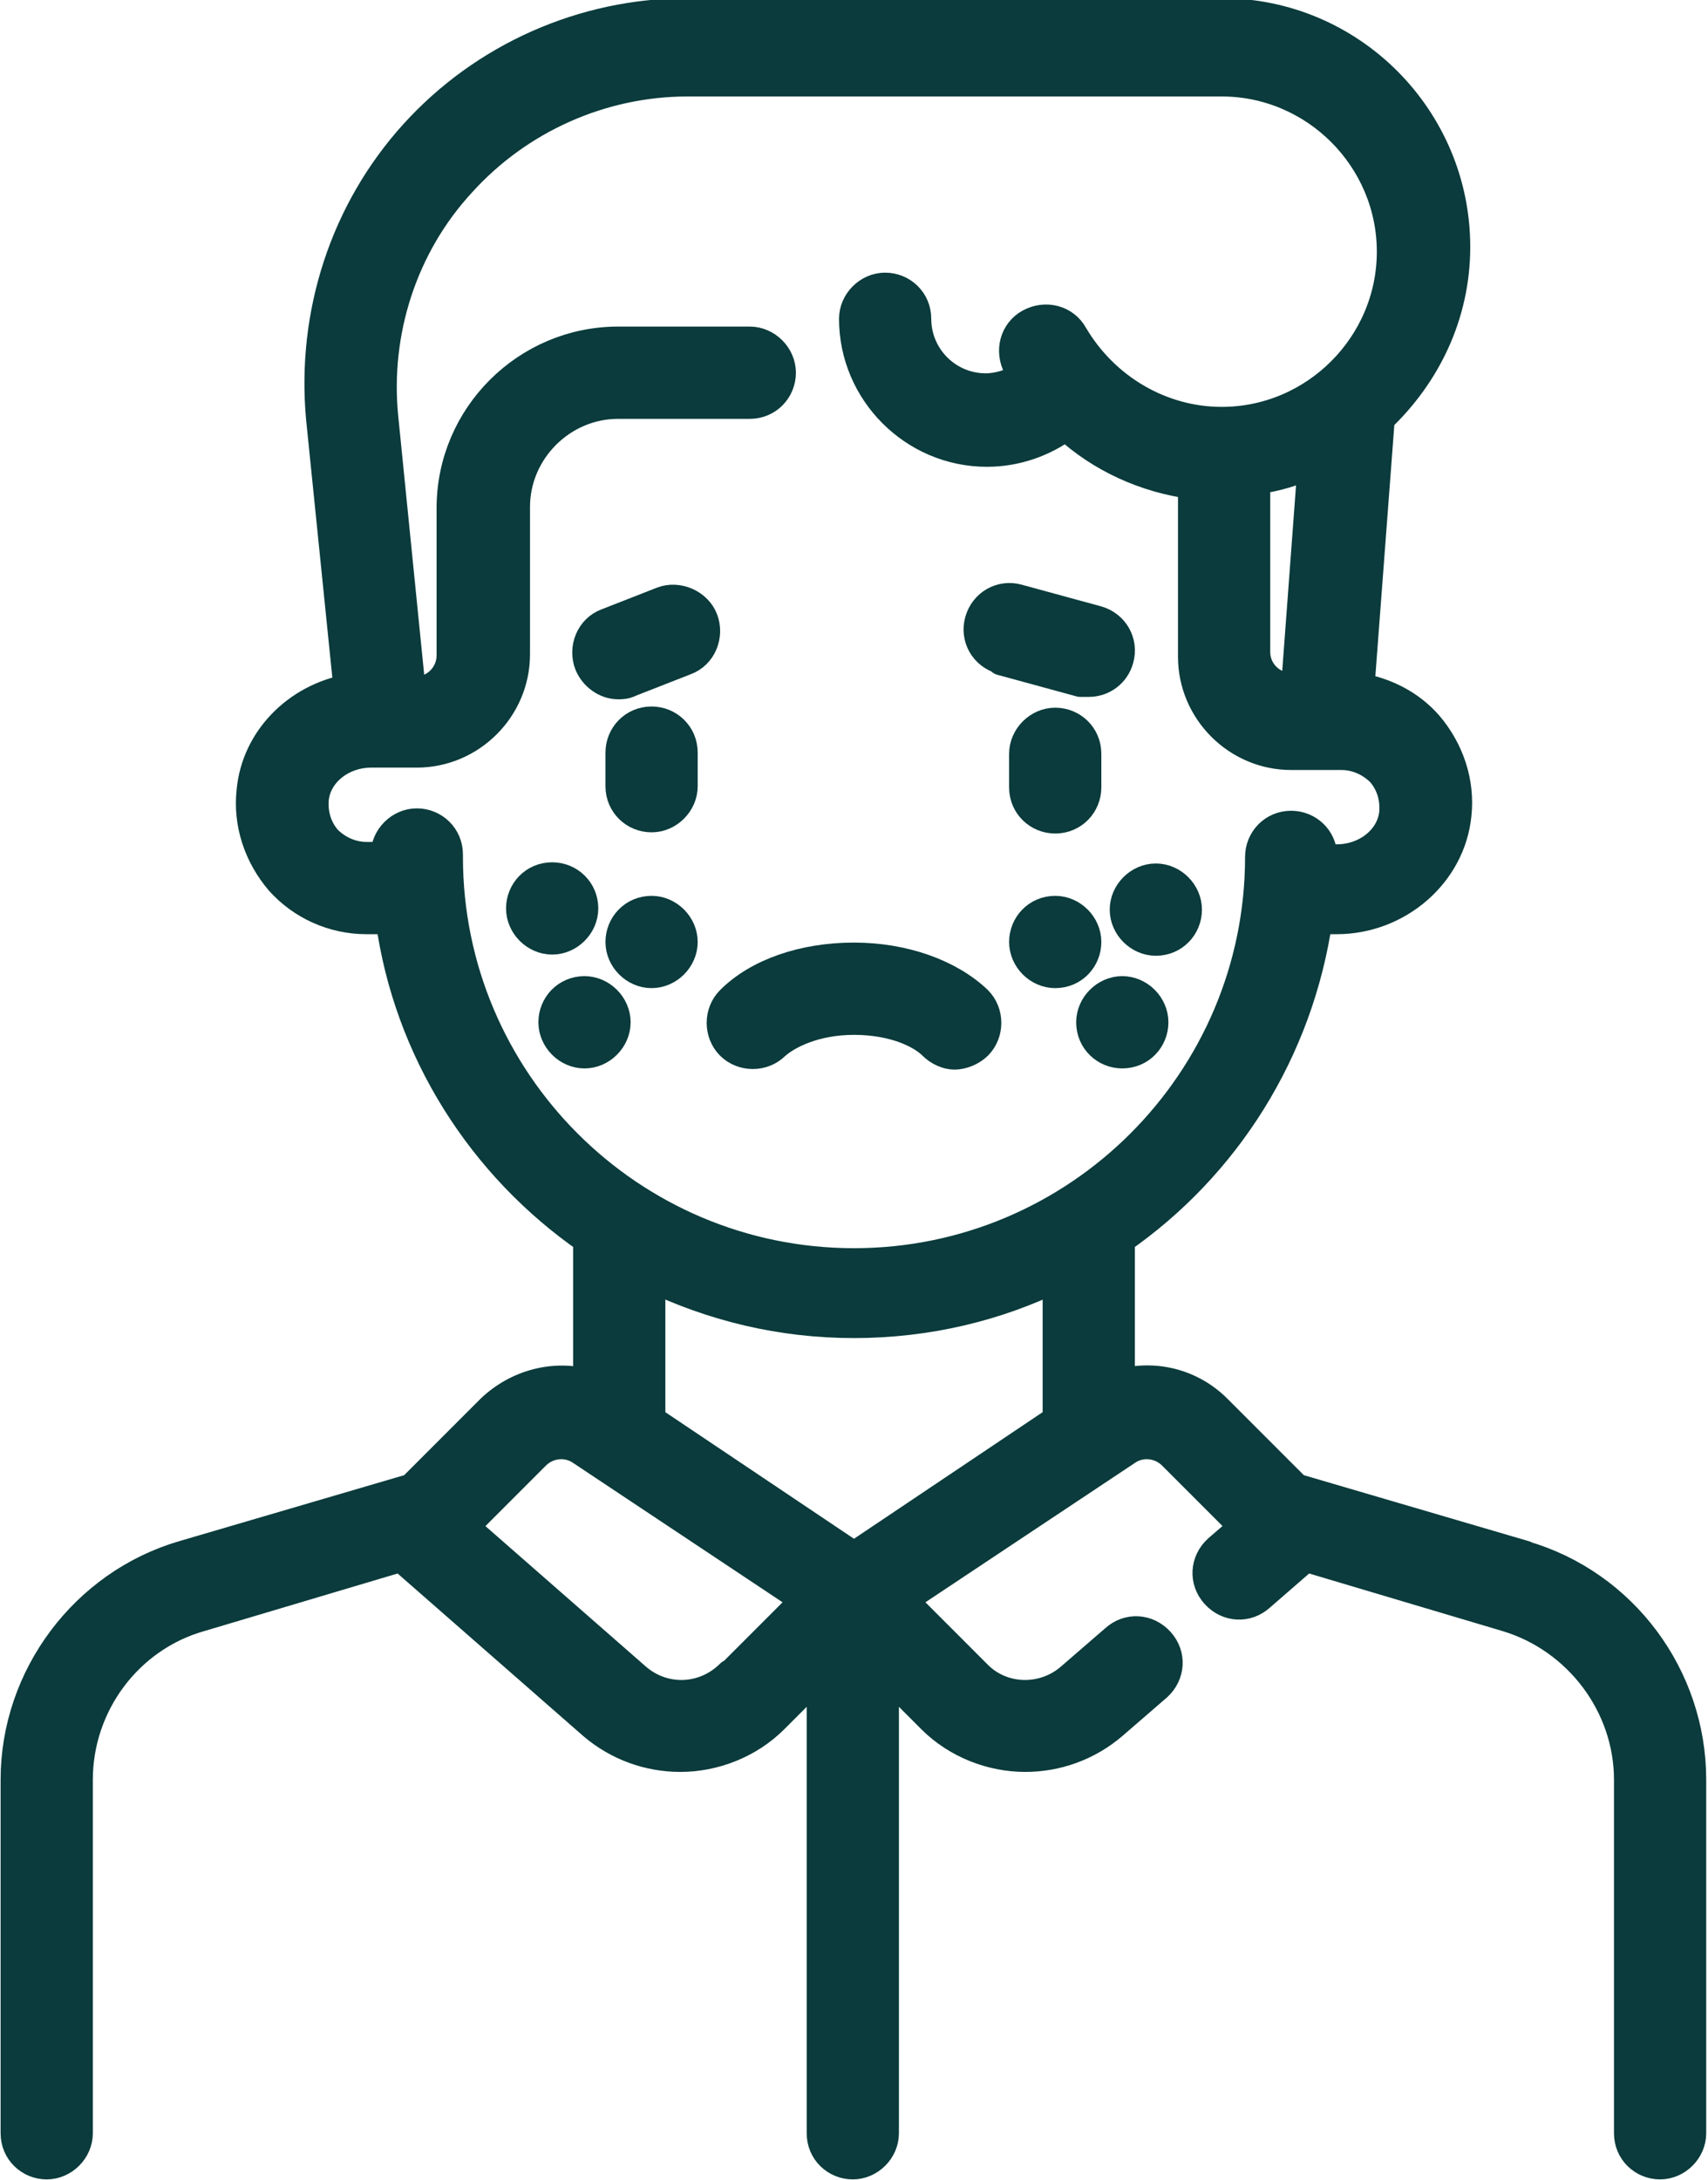 <?xml version="1.0" encoding="UTF-8"?>
<svg xmlns="http://www.w3.org/2000/svg" id="Layer_2" data-name="Layer 2" viewBox="0 0 14.26 18.19">
  <defs>
    <style>
      .cls-1 {
        fill: #0b3b3c;
        stroke: #0b3b3c;
        stroke-linecap: round;
        stroke-linejoin: round;
        stroke-width: .25px;
      }
    </style>
  </defs>
  <g id="Layer_1-2" data-name="Layer 1">
    <g>
      <path class="cls-1" d="M5.44,6.02c-.15,0-.26.12-.26.26v.28c0,.15.12.26.26.26s.26-.12.26-.26v-.28c0-.15-.12-.26-.26-.26Z"></path>
      <path class="cls-1" d="M8.81,6.83c.15,0,.26-.12.26-.26v-.28c0-.15-.12-.26-.26-.26s-.26.12-.26.26v.28c0,.15.12.26.26.26Z"></path>
      <path class="cls-1" d="M7.79,8.72c.05.05.12.08.18.08s.14-.03.19-.08c.1-.1.1-.27,0-.37-.23-.22-.61-.36-1.03-.36s-.8.13-1.03.36c-.1.1-.1.27,0,.37s.27.1.37,0c.1-.09.33-.21.66-.21s.56.11.66.21Z"></path>
      <path class="cls-1" d="M12.73,12.98l-1.91-.56-.66-.66c-.22-.22-.53-.29-.81-.21v-1.21c.88-.61,1.49-1.57,1.65-2.67h.16c.51,0,.95-.38,1-.87.03-.27-.06-.54-.24-.75-.15-.17-.35-.27-.57-.31l.17-2.25c.38-.36.63-.86.63-1.43,0-1.07-.87-1.95-1.95-1.95h-4.46c-.87,0-1.7.37-2.28,1.01-.58.64-.86,1.5-.78,2.37l.23,2.26c-.43.08-.77.42-.81.85-.03.27.06.54.24.75.18.2.44.32.72.32h.2c.15,1.1.77,2.06,1.65,2.67v1.21c-.28-.08-.59,0-.81.21l-.66.66-1.91.56c-.82.24-1.4,1.01-1.4,1.87v2.95c0,.15.12.26.26.26s.26-.12.26-.26v-2.95c0-.63.42-1.19,1.02-1.36l1.68-.5,1.6,1.4c.21.18.47.27.73.27.28,0,.57-.11.78-.32l.4-.4v3.86c0,.15.12.26.26.26s.26-.12.26-.26v-3.86l.4.4c.21.21.5.32.78.32.26,0,.52-.09.73-.27l.37-.32c.11-.1.12-.26.02-.37-.1-.11-.26-.12-.37-.02l-.37.32c-.23.2-.58.19-.79-.03l-.62-.62,1.88-1.25c.12-.08.28-.06.38.04l.6.6-.22.19c-.11.1-.12.26-.02.37.1.11.26.12.37.02l.38-.33,1.68.5c.6.18,1.02.74,1.02,1.36v2.95c0,.15.12.26.26.26s.26-.12.26-.26v-2.95c0-.86-.57-1.63-1.4-1.87h0ZM10.82,5.74h-.04c-.16,0-.3-.13-.3-.3v-1.44c.17-.02.33-.07.48-.14l-.14,1.88ZM3.74,7.13c0-.15-.12-.26-.26-.26s-.26.12-.26.26v.02h-.16c-.12,0-.24-.05-.33-.14-.08-.09-.12-.21-.11-.34.02-.22.23-.39.48-.39h.38c.45,0,.82-.37.82-.82v-1.23c0-.47.39-.86.86-.86h1.1c.15,0,.26-.12.26-.26s-.12-.26-.26-.26h-1.1c-.76,0-1.39.62-1.39,1.39v1.23c0,.16-.13.3-.3.3h-.04l-.23-2.29c-.07-.71.16-1.43.65-1.96.48-.53,1.17-.84,1.89-.84h4.46c.78,0,1.42.64,1.42,1.42s-.64,1.42-1.42,1.42c-.51,0-.98-.28-1.24-.72-.07-.13-.23-.17-.36-.1-.13.07-.17.23-.1.36.02.03.03.06.05.08-.09.06-.21.1-.32.1-.32,0-.58-.26-.58-.58,0-.15-.12-.26-.26-.26s-.26.12-.26.26c0,.61.5,1.11,1.11,1.11.24,0,.47-.08.66-.22.29.27.67.44,1.06.49v1.44c0,.45.37.82.82.82h.42c.12,0,.24.05.33.14.08.09.12.21.11.34-.02.22-.23.39-.48.39h-.12v-.02c0-.15-.12-.26-.26-.26h0c-.15,0-.26.12-.26.26,0,1.87-1.52,3.39-3.39,3.39-1.87,0-3.39-1.52-3.39-3.39h0ZM6.1,13.97c-.22.22-.56.23-.79.03l-1.44-1.26.6-.6c.1-.1.26-.12.38-.04l1.88,1.25-.62.62ZM7.13,12.99l-1.7-1.14v-1.2c.52.25,1.09.39,1.7.39s1.19-.14,1.7-.39v1.2l-1.7,1.14Z"></path>
      <path class="cls-1" d="M5.53,5.02l-.46.18c-.14.05-.2.21-.15.34.04.1.14.17.24.17.03,0,.06,0,.1-.02l.46-.18c.14-.05.2-.21.15-.34s-.21-.2-.34-.15h0Z"></path>
      <path class="cls-1" d="M8.36,5.51l.66.18s.05,0,.07,0c.12,0,.22-.08.25-.19.04-.14-.04-.28-.18-.32l-.66-.18c-.14-.04-.28.04-.32.18-.04.14.04.28.18.32h0Z"></path>
      <path class="cls-1" d="M4.87,7.58c0-.15-.12-.26-.26-.26h0c-.15,0-.26.12-.26.26s.12.26.26.26.26-.12.26-.26h0Z"></path>
      <path class="cls-1" d="M5.44,7.6h0c-.15,0-.26.12-.26.26s.12.26.26.26.26-.12.26-.26-.12-.26-.26-.26h0Z"></path>
      <path class="cls-1" d="M4.88,8.27h0c-.15,0-.26.12-.26.26s.12.26.26.26.26-.12.26-.26-.12-.26-.26-.26h0Z"></path>
      <path class="cls-1" d="M9.65,7.85h0c.15,0,.26-.12.26-.26s-.12-.26-.26-.26-.26.12-.26.26.12.26.26.26h0Z"></path>
      <path class="cls-1" d="M8.81,7.6c-.15,0-.26.12-.26.26s.12.26.26.26h0c.15,0,.26-.12.26-.26s-.12-.26-.26-.26h0Z"></path>
      <path class="cls-1" d="M9.11,8.53c0,.15.12.26.26.26h0c.15,0,.26-.12.26-.26s-.12-.26-.26-.26-.26.12-.26.26h0Z"></path>
    </g>
  </g>
</svg>
